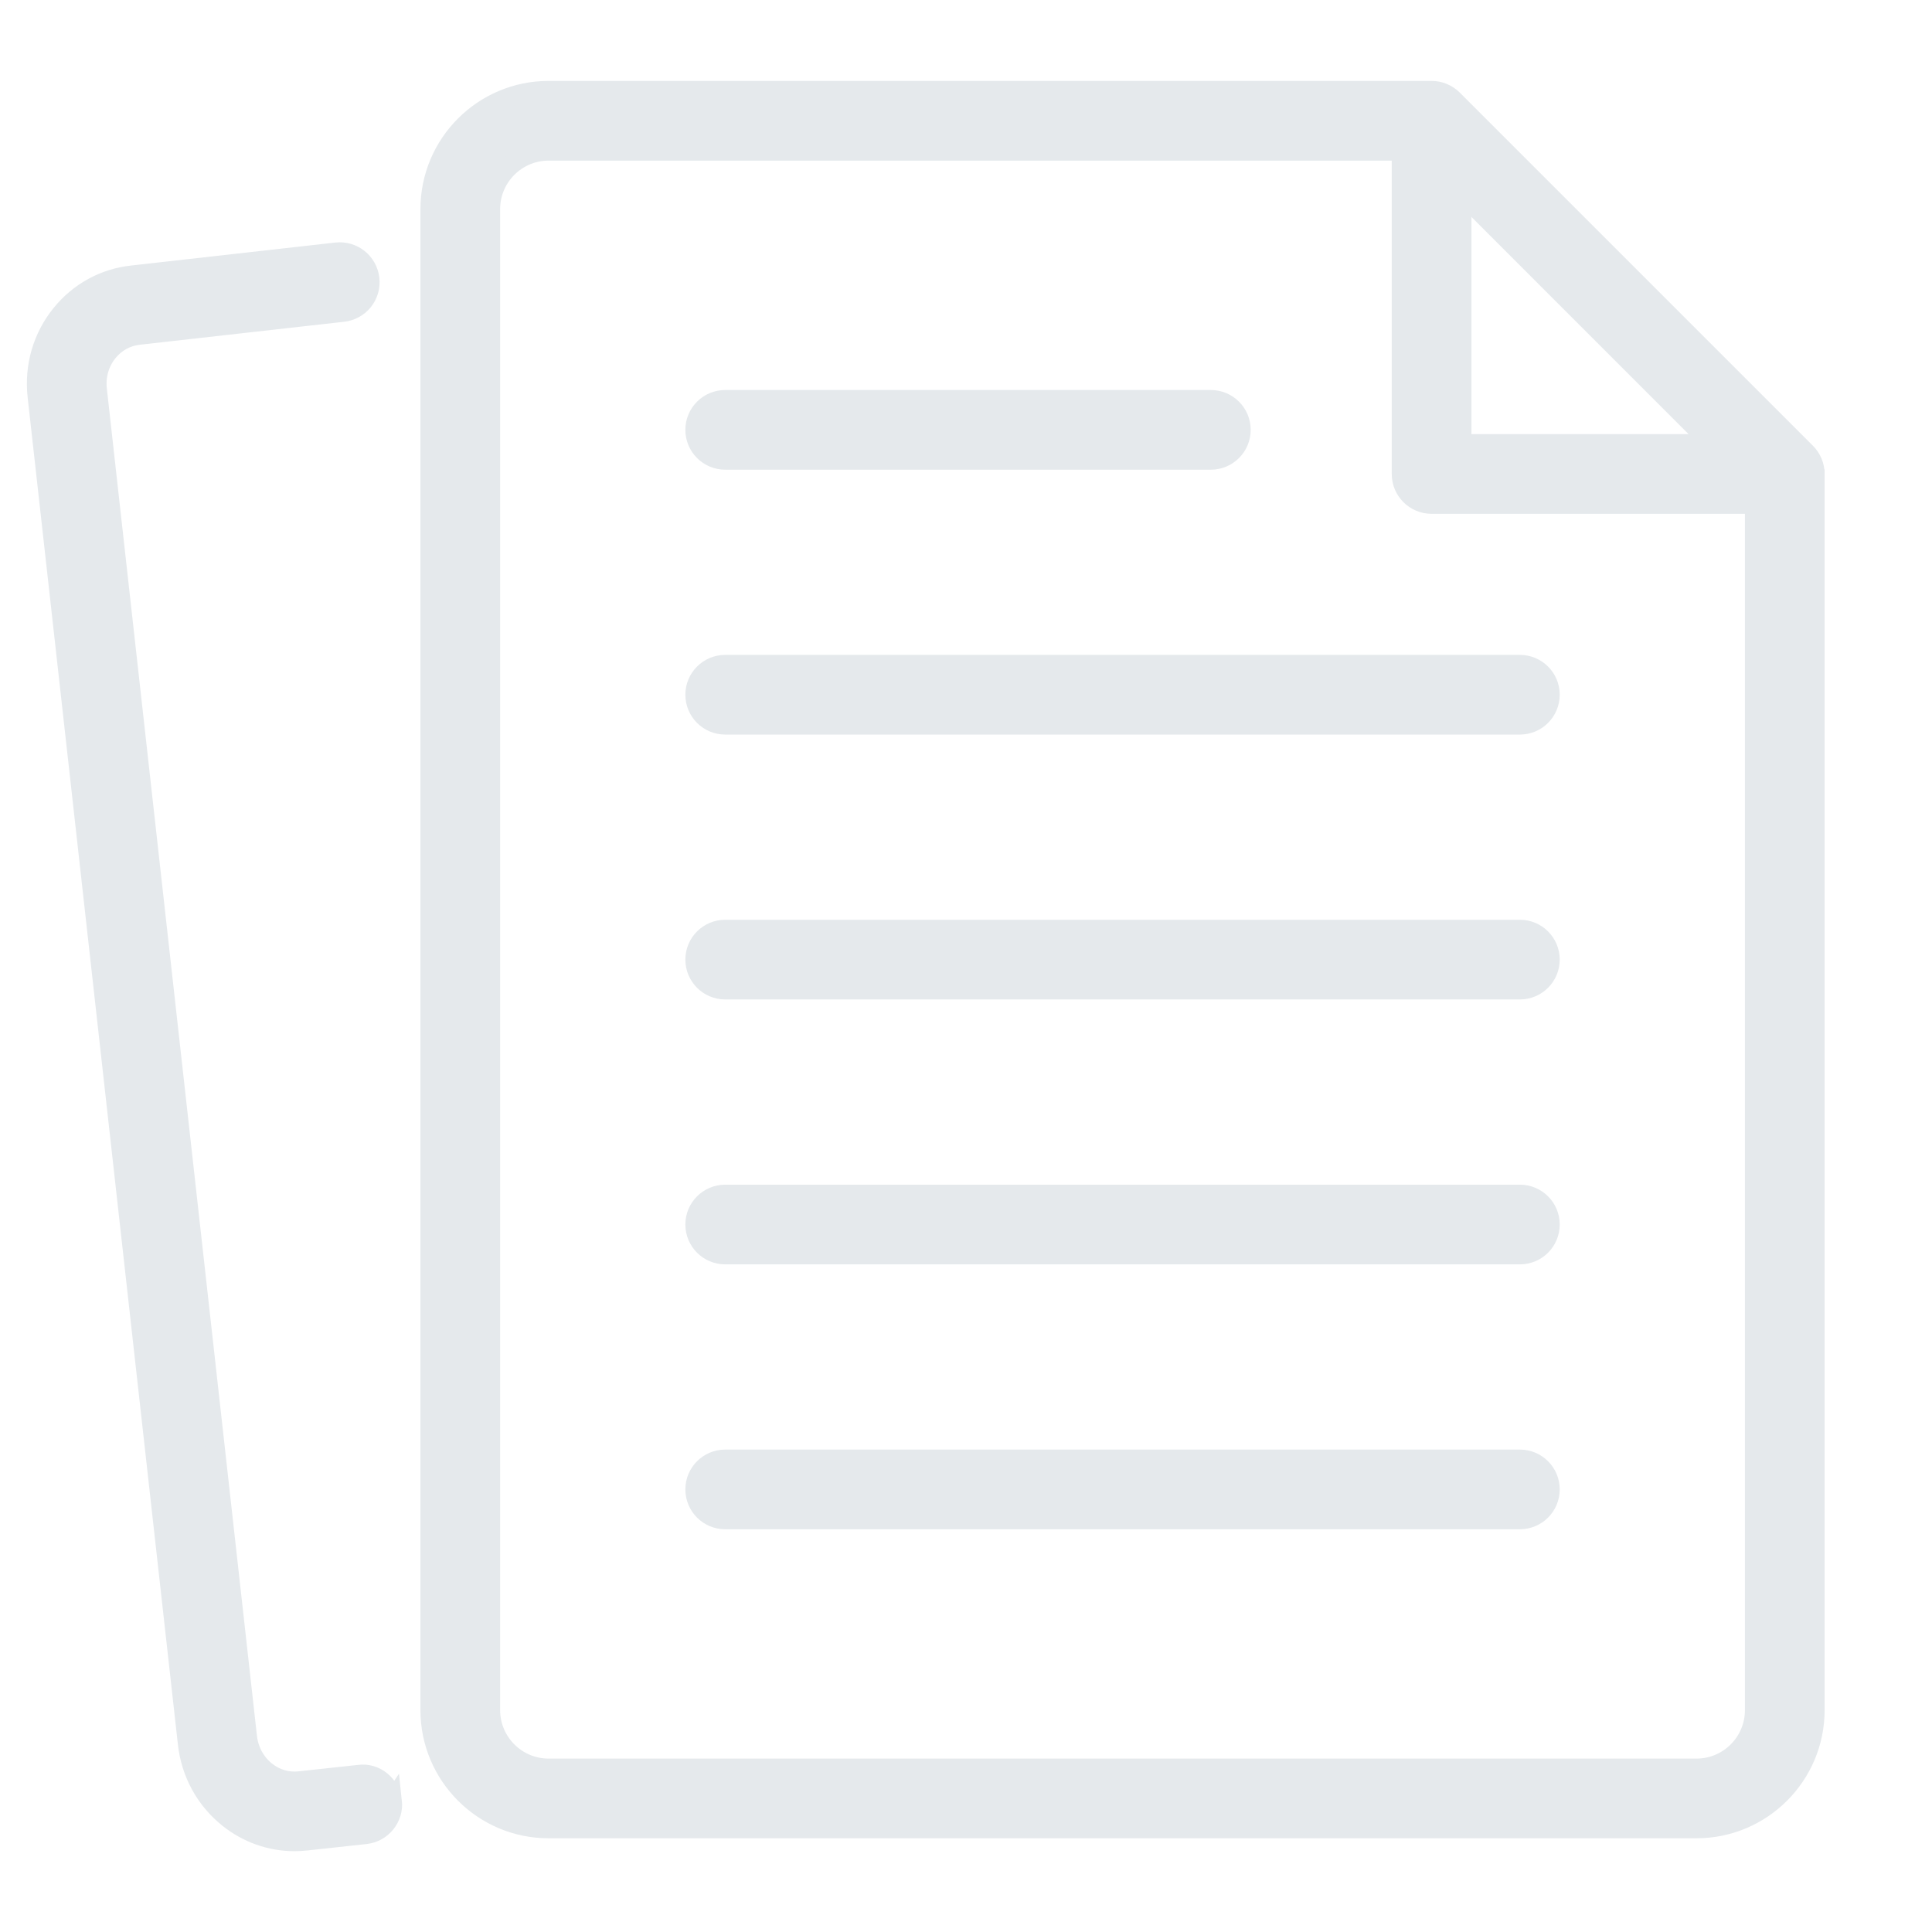 <?xml version="1.0" encoding="UTF-8"?> <svg xmlns="http://www.w3.org/2000/svg" viewBox="0 0 100 100" fill-rule="evenodd"><path d="m20.305 93.227c0.094 0.855-0.527 1.629-1.383 1.723l-3.062 0.332c-0.207 0.023-0.414 0.035-0.617 0.035-1.234 0-2.434-0.418-3.422-1.211-1.195-0.957-1.949-2.332-2.117-3.875l-7.777-69.727c-0.168-1.543 0.266-3.051 1.23-4.242 0.93-1.152 2.246-1.871 3.703-2.023l10.551-1.188c0.863-0.094 1.629 0.52 1.727 1.379 0.098 0.859-0.52 1.633-1.379 1.727l-10.562 1.188c-0.637 0.066-1.203 0.379-1.609 0.879-0.438 0.543-0.633 1.23-0.555 1.938l7.769 69.73c0.078 0.711 0.422 1.344 0.961 1.777 0.5 0.402 1.117 0.582 1.746 0.512l3.07-0.332c0.852-0.121 1.629 0.523 1.723 1.383zm73.637-68.695v63.984c0 3.383-2.75 6.133-6.133 6.133h-59.414c-3.383 0-6.133-2.75-6.133-6.133v-77.695c0-3.383 2.75-6.133 6.133-6.133h45.703c0.43 0 0.82 0.176 1.105 0.457l18.281 18.281c0.281 0.281 0.457 0.672 0.457 1.105zm-18.281-1.562h12.945l-12.945-12.949zm15.156 3.125h-16.719c-0.863 0-1.562-0.699-1.562-1.562v-16.719h-44.141c-1.656 0-3.008 1.348-3.008 3.008v77.695c0 1.656 1.348 3.008 3.008 3.008h59.414c1.66 0 3.008-1.348 3.008-3.008zm-12.148 22.012h-41.133c-0.863 0-1.562 0.699-1.562 1.562s0.699 1.562 1.562 1.562h41.133c0.863 0 1.562-0.699 1.562-1.562s-0.699-1.562-1.562-1.562zm-42.695-12.148c0 0.863 0.699 1.562 1.562 1.562h41.133c0.863 0 1.562-0.699 1.562-1.562s-0.699-1.562-1.562-1.562h-41.133c-0.863 0-1.562 0.699-1.562 1.562zm1.562-12.148h25.137c0.863 0 1.562-0.699 1.562-1.562 0-0.863-0.699-1.562-1.562-1.562h-25.137c-0.863 0-1.562 0.699-1.562 1.562 0 0.863 0.699 1.562 1.562 1.562zm41.133 38.008h-41.133c-0.863 0-1.562 0.699-1.562 1.562 0 0.863 0.699 1.562 1.562 1.562h41.133c0.863 0 1.562-0.699 1.562-1.562 0-0.863-0.699-1.562-1.562-1.562zm0 13.711h-41.133c-0.863 0-1.562 0.699-1.562 1.562 0 0.863 0.699 1.562 1.562 1.562h41.133c0.863 0 1.562-0.699 1.562-1.562 0-0.863-0.699-1.562-1.562-1.562z" fill="#e5e9ec" stroke-width="1" stroke="#e5e9ec"></path></svg> 
